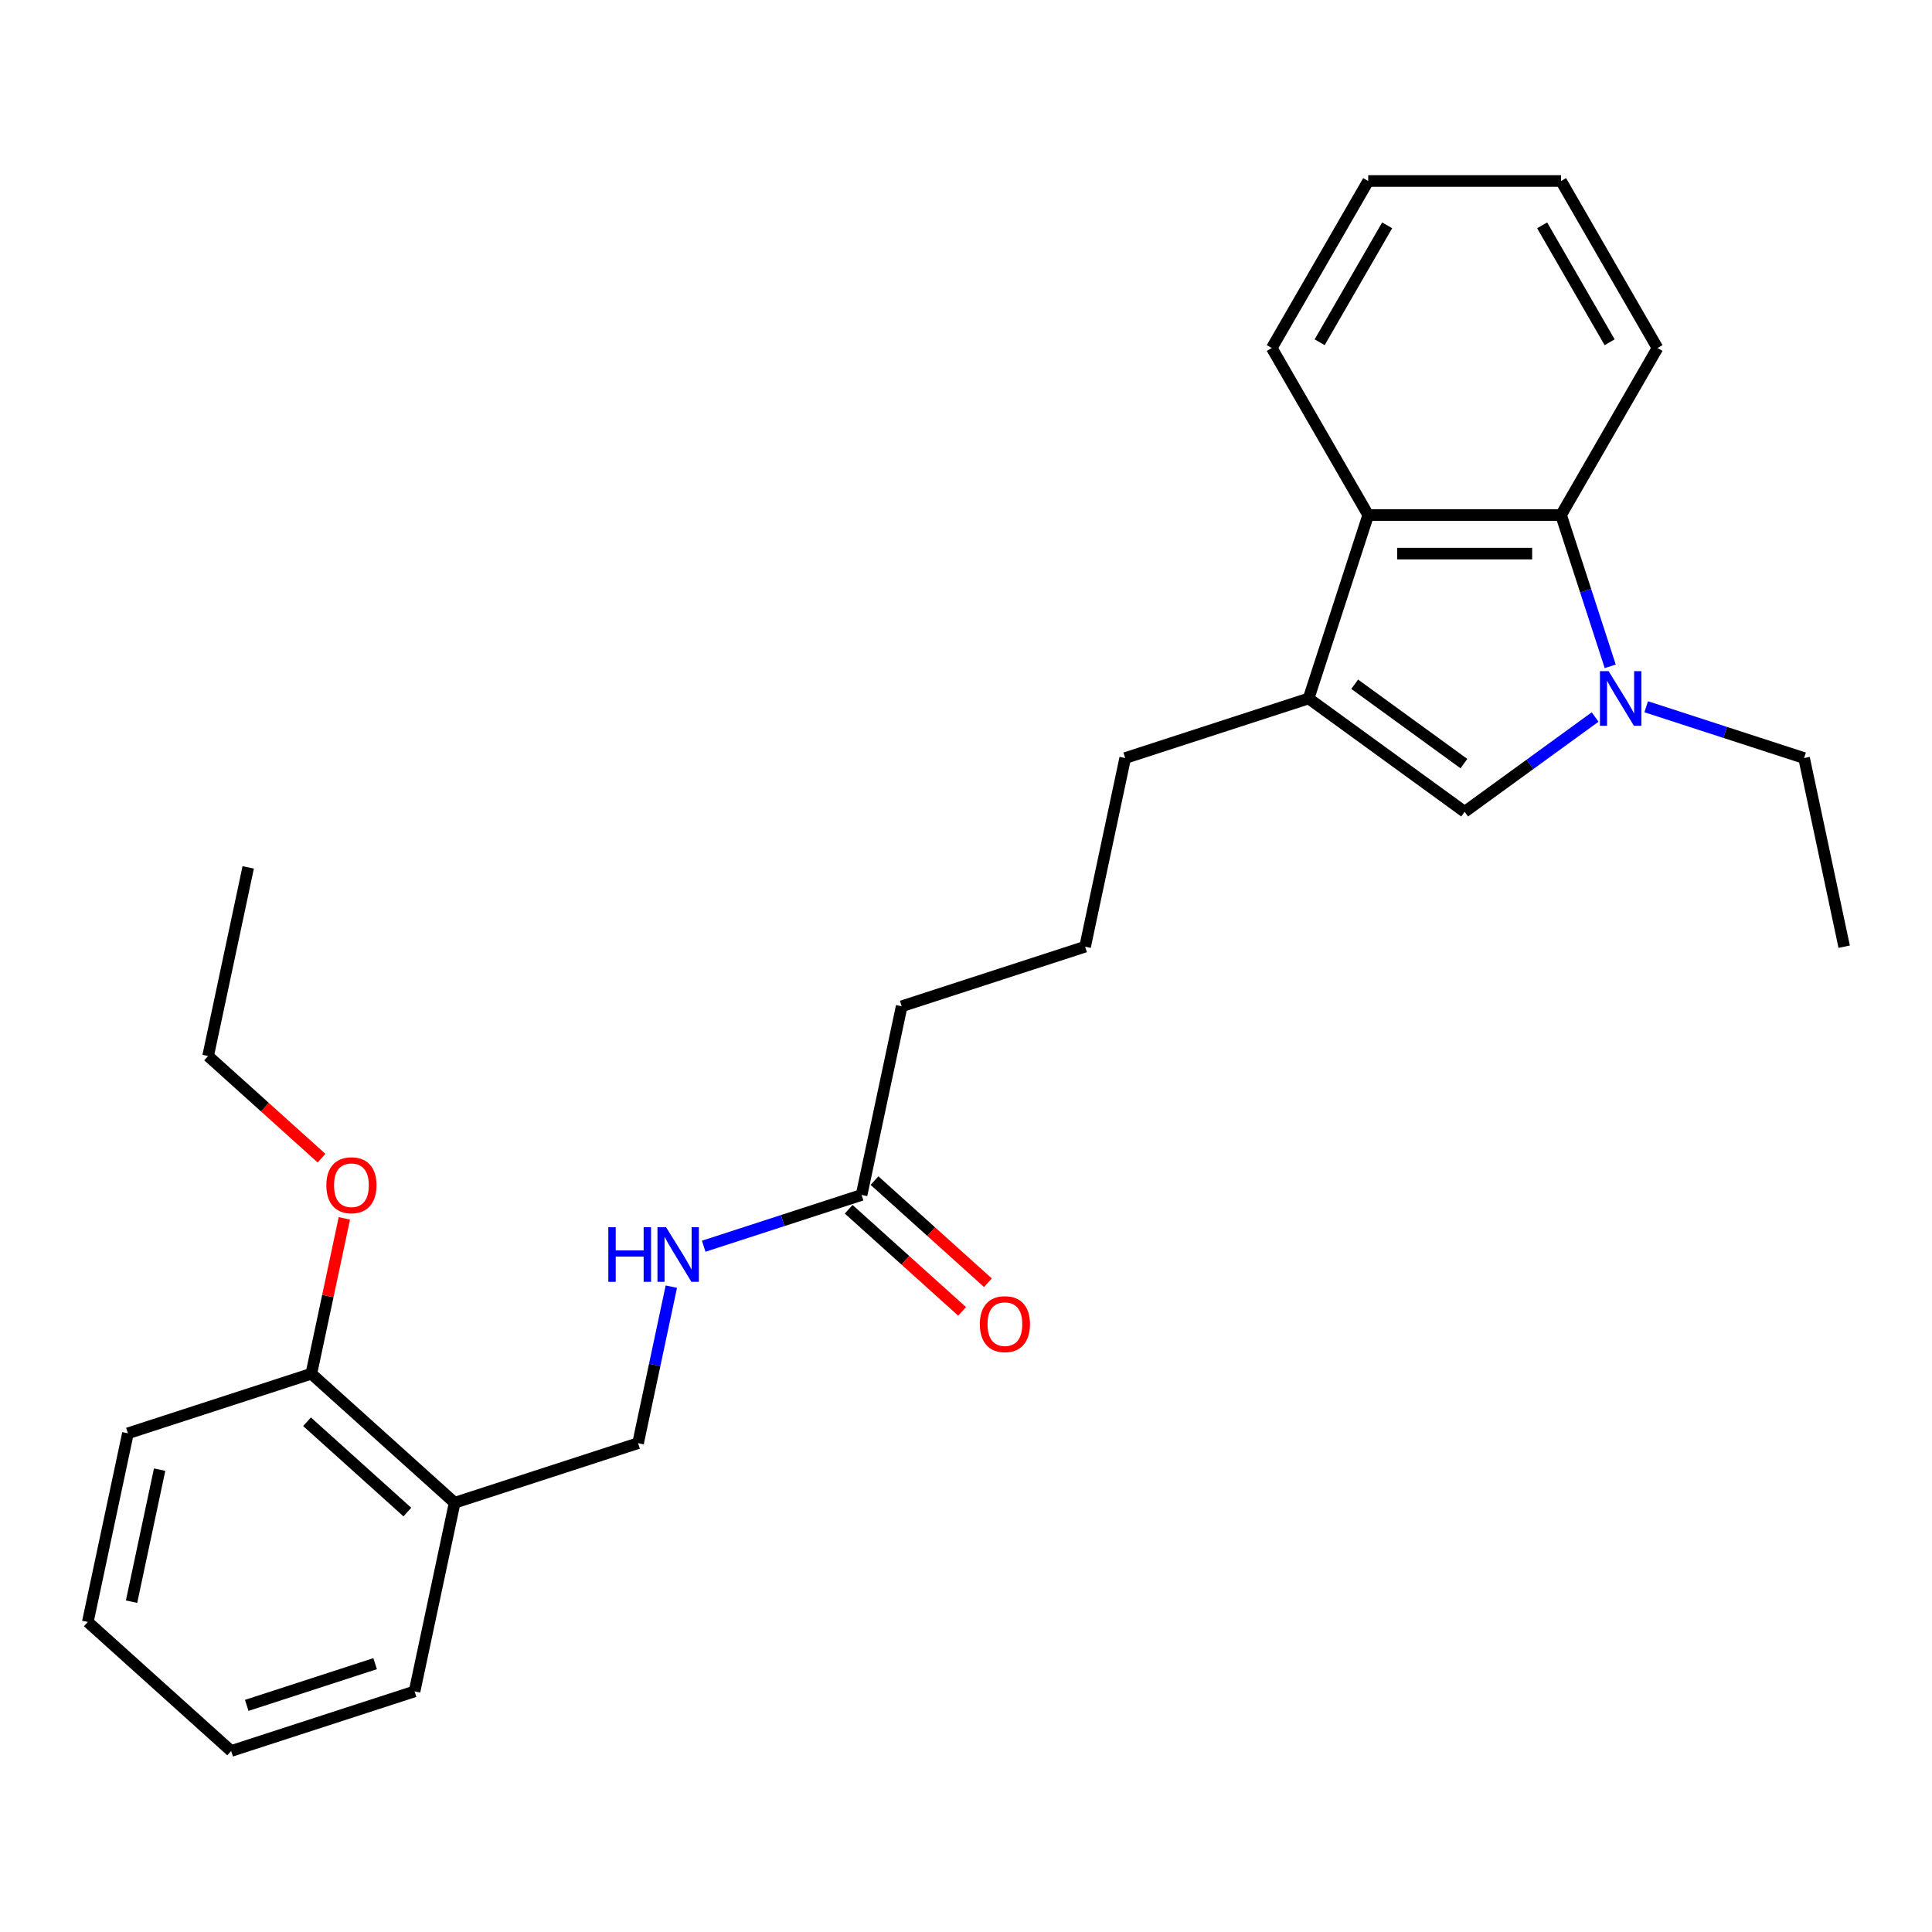 <?xml version='1.0' encoding='iso-8859-1'?>
<svg version='1.1' baseProfile='full'
              xmlns='http://www.w3.org/2000/svg'
                      xmlns:rdkit='http://www.rdkit.org/xml'
                      xmlns:xlink='http://www.w3.org/1999/xlink'
                  xml:space='preserve'
width='1000px' height='1000px' viewBox='0 0 1000 1000'>
<!-- END OF HEADER -->
<rect style='opacity:1.0;fill:#FFFFFF;stroke:none' width='1000' height='1000' x='0' y='0'> </rect>
<path class='bond-0' d='M 825.638,371.12 L 791.867,395.656' style='fill:none;fill-rule:evenodd;stroke:#0000FF;stroke-width:6px;stroke-linecap:butt;stroke-linejoin:miter;stroke-opacity:1' />
<path class='bond-0' d='M 791.867,395.656 L 758.096,420.192' style='fill:none;fill-rule:evenodd;stroke:#000000;stroke-width:6px;stroke-linecap:butt;stroke-linejoin:miter;stroke-opacity:1' />
<path class='bond-2' d='M 833.451,344.887 L 820.729,305.734' style='fill:none;fill-rule:evenodd;stroke:#0000FF;stroke-width:6px;stroke-linecap:butt;stroke-linejoin:miter;stroke-opacity:1' />
<path class='bond-2' d='M 820.729,305.734 L 808.008,266.581' style='fill:none;fill-rule:evenodd;stroke:#000000;stroke-width:6px;stroke-linecap:butt;stroke-linejoin:miter;stroke-opacity:1' />
<path class='bond-10' d='M 852.071,365.812 L 892.931,379.088' style='fill:none;fill-rule:evenodd;stroke:#0000FF;stroke-width:6px;stroke-linecap:butt;stroke-linejoin:miter;stroke-opacity:1' />
<path class='bond-10' d='M 892.931,379.088 L 933.791,392.365' style='fill:none;fill-rule:evenodd;stroke:#000000;stroke-width:6px;stroke-linecap:butt;stroke-linejoin:miter;stroke-opacity:1' />
<path class='bond-1' d='M 758.096,420.192 L 677.338,361.518' style='fill:none;fill-rule:evenodd;stroke:#000000;stroke-width:6px;stroke-linecap:butt;stroke-linejoin:miter;stroke-opacity:1' />
<path class='bond-1' d='M 757.717,395.239 L 701.187,354.167' style='fill:none;fill-rule:evenodd;stroke:#000000;stroke-width:6px;stroke-linecap:butt;stroke-linejoin:miter;stroke-opacity:1' />
<path class='bond-11' d='M 677.338,361.518 L 582.401,392.365' style='fill:none;fill-rule:evenodd;stroke:#000000;stroke-width:6px;stroke-linecap:butt;stroke-linejoin:miter;stroke-opacity:1' />
<path class='bond-26' d='M 677.338,361.518 L 708.185,266.581' style='fill:none;fill-rule:evenodd;stroke:#000000;stroke-width:6px;stroke-linecap:butt;stroke-linejoin:miter;stroke-opacity:1' />
<path class='bond-3' d='M 808.008,266.581 L 708.185,266.581' style='fill:none;fill-rule:evenodd;stroke:#000000;stroke-width:6px;stroke-linecap:butt;stroke-linejoin:miter;stroke-opacity:1' />
<path class='bond-3' d='M 793.034,286.546 L 723.158,286.546' style='fill:none;fill-rule:evenodd;stroke:#000000;stroke-width:6px;stroke-linecap:butt;stroke-linejoin:miter;stroke-opacity:1' />
<path class='bond-13' d='M 808.008,266.581 L 857.919,180.132' style='fill:none;fill-rule:evenodd;stroke:#000000;stroke-width:6px;stroke-linecap:butt;stroke-linejoin:miter;stroke-opacity:1' />
<path class='bond-14' d='M 708.185,266.581 L 658.274,180.132' style='fill:none;fill-rule:evenodd;stroke:#000000;stroke-width:6px;stroke-linecap:butt;stroke-linejoin:miter;stroke-opacity:1' />
<path class='bond-4' d='M 235.328,777.829 L 330.265,746.982' style='fill:none;fill-rule:evenodd;stroke:#000000;stroke-width:6px;stroke-linecap:butt;stroke-linejoin:miter;stroke-opacity:1' />
<path class='bond-8' d='M 235.328,777.829 L 161.146,711.034' style='fill:none;fill-rule:evenodd;stroke:#000000;stroke-width:6px;stroke-linecap:butt;stroke-linejoin:miter;stroke-opacity:1' />
<path class='bond-8' d='M 210.842,782.646 L 158.914,735.89' style='fill:none;fill-rule:evenodd;stroke:#000000;stroke-width:6px;stroke-linecap:butt;stroke-linejoin:miter;stroke-opacity:1' />
<path class='bond-17' d='M 235.328,777.829 L 214.574,875.47' style='fill:none;fill-rule:evenodd;stroke:#000000;stroke-width:6px;stroke-linecap:butt;stroke-linejoin:miter;stroke-opacity:1' />
<path class='bond-5' d='M 445.956,618.494 L 466.71,520.853' style='fill:none;fill-rule:evenodd;stroke:#000000;stroke-width:6px;stroke-linecap:butt;stroke-linejoin:miter;stroke-opacity:1' />
<path class='bond-6' d='M 445.956,618.494 L 405.096,631.77' style='fill:none;fill-rule:evenodd;stroke:#000000;stroke-width:6px;stroke-linecap:butt;stroke-linejoin:miter;stroke-opacity:1' />
<path class='bond-6' d='M 405.096,631.77 L 364.236,645.046' style='fill:none;fill-rule:evenodd;stroke:#0000FF;stroke-width:6px;stroke-linecap:butt;stroke-linejoin:miter;stroke-opacity:1' />
<path class='bond-9' d='M 439.277,625.912 L 468.632,652.343' style='fill:none;fill-rule:evenodd;stroke:#000000;stroke-width:6px;stroke-linecap:butt;stroke-linejoin:miter;stroke-opacity:1' />
<path class='bond-9' d='M 468.632,652.343 L 497.987,678.775' style='fill:none;fill-rule:evenodd;stroke:#FF0000;stroke-width:6px;stroke-linecap:butt;stroke-linejoin:miter;stroke-opacity:1' />
<path class='bond-9' d='M 452.635,611.076 L 481.991,637.507' style='fill:none;fill-rule:evenodd;stroke:#000000;stroke-width:6px;stroke-linecap:butt;stroke-linejoin:miter;stroke-opacity:1' />
<path class='bond-9' d='M 481.991,637.507 L 511.346,663.938' style='fill:none;fill-rule:evenodd;stroke:#FF0000;stroke-width:6px;stroke-linecap:butt;stroke-linejoin:miter;stroke-opacity:1' />
<path class='bond-7' d='M 347.484,665.971 L 338.875,706.476' style='fill:none;fill-rule:evenodd;stroke:#0000FF;stroke-width:6px;stroke-linecap:butt;stroke-linejoin:miter;stroke-opacity:1' />
<path class='bond-7' d='M 338.875,706.476 L 330.265,746.982' style='fill:none;fill-rule:evenodd;stroke:#000000;stroke-width:6px;stroke-linecap:butt;stroke-linejoin:miter;stroke-opacity:1' />
<path class='bond-12' d='M 161.146,711.034 L 169.692,670.828' style='fill:none;fill-rule:evenodd;stroke:#000000;stroke-width:6px;stroke-linecap:butt;stroke-linejoin:miter;stroke-opacity:1' />
<path class='bond-12' d='M 169.692,670.828 L 178.238,630.623' style='fill:none;fill-rule:evenodd;stroke:#FF0000;stroke-width:6px;stroke-linecap:butt;stroke-linejoin:miter;stroke-opacity:1' />
<path class='bond-18' d='M 161.146,711.034 L 66.209,741.881' style='fill:none;fill-rule:evenodd;stroke:#000000;stroke-width:6px;stroke-linecap:butt;stroke-linejoin:miter;stroke-opacity:1' />
<path class='bond-20' d='M 933.791,392.365 L 954.545,490.006' style='fill:none;fill-rule:evenodd;stroke:#000000;stroke-width:6px;stroke-linecap:butt;stroke-linejoin:miter;stroke-opacity:1' />
<path class='bond-15' d='M 582.401,392.365 L 561.647,490.006' style='fill:none;fill-rule:evenodd;stroke:#000000;stroke-width:6px;stroke-linecap:butt;stroke-linejoin:miter;stroke-opacity:1' />
<path class='bond-19' d='M 166.427,599.462 L 137.072,573.03' style='fill:none;fill-rule:evenodd;stroke:#FF0000;stroke-width:6px;stroke-linecap:butt;stroke-linejoin:miter;stroke-opacity:1' />
<path class='bond-19' d='M 137.072,573.03 L 107.717,546.599' style='fill:none;fill-rule:evenodd;stroke:#000000;stroke-width:6px;stroke-linecap:butt;stroke-linejoin:miter;stroke-opacity:1' />
<path class='bond-22' d='M 857.919,180.132 L 808.008,93.683' style='fill:none;fill-rule:evenodd;stroke:#000000;stroke-width:6px;stroke-linecap:butt;stroke-linejoin:miter;stroke-opacity:1' />
<path class='bond-22' d='M 833.142,177.147 L 798.204,116.633' style='fill:none;fill-rule:evenodd;stroke:#000000;stroke-width:6px;stroke-linecap:butt;stroke-linejoin:miter;stroke-opacity:1' />
<path class='bond-27' d='M 658.274,180.132 L 708.185,93.683' style='fill:none;fill-rule:evenodd;stroke:#000000;stroke-width:6px;stroke-linecap:butt;stroke-linejoin:miter;stroke-opacity:1' />
<path class='bond-27' d='M 683.05,177.147 L 717.988,116.633' style='fill:none;fill-rule:evenodd;stroke:#000000;stroke-width:6px;stroke-linecap:butt;stroke-linejoin:miter;stroke-opacity:1' />
<path class='bond-16' d='M 561.647,490.006 L 466.71,520.853' style='fill:none;fill-rule:evenodd;stroke:#000000;stroke-width:6px;stroke-linecap:butt;stroke-linejoin:miter;stroke-opacity:1' />
<path class='bond-24' d='M 214.574,875.47 L 119.637,906.317' style='fill:none;fill-rule:evenodd;stroke:#000000;stroke-width:6px;stroke-linecap:butt;stroke-linejoin:miter;stroke-opacity:1' />
<path class='bond-24' d='M 194.164,861.109 L 127.708,882.702' style='fill:none;fill-rule:evenodd;stroke:#000000;stroke-width:6px;stroke-linecap:butt;stroke-linejoin:miter;stroke-opacity:1' />
<path class='bond-28' d='M 66.209,741.881 L 45.455,839.522' style='fill:none;fill-rule:evenodd;stroke:#000000;stroke-width:6px;stroke-linecap:butt;stroke-linejoin:miter;stroke-opacity:1' />
<path class='bond-28' d='M 82.624,760.678 L 68.096,829.027' style='fill:none;fill-rule:evenodd;stroke:#000000;stroke-width:6px;stroke-linecap:butt;stroke-linejoin:miter;stroke-opacity:1' />
<path class='bond-23' d='M 107.717,546.599 L 128.472,448.958' style='fill:none;fill-rule:evenodd;stroke:#000000;stroke-width:6px;stroke-linecap:butt;stroke-linejoin:miter;stroke-opacity:1' />
<path class='bond-21' d='M 708.185,93.683 L 808.008,93.683' style='fill:none;fill-rule:evenodd;stroke:#000000;stroke-width:6px;stroke-linecap:butt;stroke-linejoin:miter;stroke-opacity:1' />
<path class='bond-25' d='M 119.637,906.317 L 45.455,839.522' style='fill:none;fill-rule:evenodd;stroke:#000000;stroke-width:6px;stroke-linecap:butt;stroke-linejoin:miter;stroke-opacity:1' />
<path  class='atom-0' d='M 832.605 347.383
L 841.869 362.356
Q 842.787 363.834, 844.265 366.509
Q 845.742 369.184, 845.822 369.344
L 845.822 347.383
L 849.575 347.383
L 849.575 375.653
L 845.702 375.653
L 835.76 359.282
Q 834.602 357.365, 833.364 355.169
Q 832.166 352.973, 831.807 352.294
L 831.807 375.653
L 828.133 375.653
L 828.133 347.383
L 832.605 347.383
' fill='#0000FF'/>
<path  class='atom-7' d='M 314.864 635.206
L 318.697 635.206
L 318.697 647.224
L 333.151 647.224
L 333.151 635.206
L 336.984 635.206
L 336.984 663.475
L 333.151 663.475
L 333.151 650.419
L 318.697 650.419
L 318.697 663.475
L 314.864 663.475
L 314.864 635.206
' fill='#0000FF'/>
<path  class='atom-7' d='M 344.77 635.206
L 354.034 650.179
Q 354.952 651.657, 356.43 654.332
Q 357.907 657.007, 357.987 657.167
L 357.987 635.206
L 361.74 635.206
L 361.74 663.475
L 357.867 663.475
L 347.925 647.105
Q 346.767 645.188, 345.529 642.992
Q 344.331 640.796, 343.972 640.117
L 343.972 663.475
L 340.298 663.475
L 340.298 635.206
L 344.77 635.206
' fill='#0000FF'/>
<path  class='atom-10' d='M 507.162 685.368
Q 507.162 678.58, 510.516 674.787
Q 513.87 670.993, 520.139 670.993
Q 526.407 670.993, 529.762 674.787
Q 533.116 678.58, 533.116 685.368
Q 533.116 692.236, 529.722 696.149
Q 526.328 700.022, 520.139 700.022
Q 513.91 700.022, 510.516 696.149
Q 507.162 692.276, 507.162 685.368
M 520.139 696.828
Q 524.451 696.828, 526.767 693.953
Q 529.123 691.038, 529.123 685.368
Q 529.123 679.818, 526.767 677.023
Q 524.451 674.188, 520.139 674.188
Q 515.826 674.188, 513.47 676.983
Q 511.155 679.778, 511.155 685.368
Q 511.155 691.078, 513.47 693.953
Q 515.826 696.828, 520.139 696.828
' fill='#FF0000'/>
<path  class='atom-13' d='M 168.923 613.473
Q 168.923 606.685, 172.277 602.892
Q 175.631 599.099, 181.9 599.099
Q 188.169 599.099, 191.523 602.892
Q 194.877 606.685, 194.877 613.473
Q 194.877 620.341, 191.483 624.254
Q 188.089 628.127, 181.9 628.127
Q 175.671 628.127, 172.277 624.254
Q 168.923 620.381, 168.923 613.473
M 181.9 624.933
Q 186.212 624.933, 188.528 622.058
Q 190.884 619.143, 190.884 613.473
Q 190.884 607.923, 188.528 605.128
Q 186.212 602.293, 181.9 602.293
Q 177.588 602.293, 175.232 605.088
Q 172.916 607.883, 172.916 613.473
Q 172.916 619.183, 175.232 622.058
Q 177.588 624.933, 181.9 624.933
' fill='#FF0000'/>
</svg>
